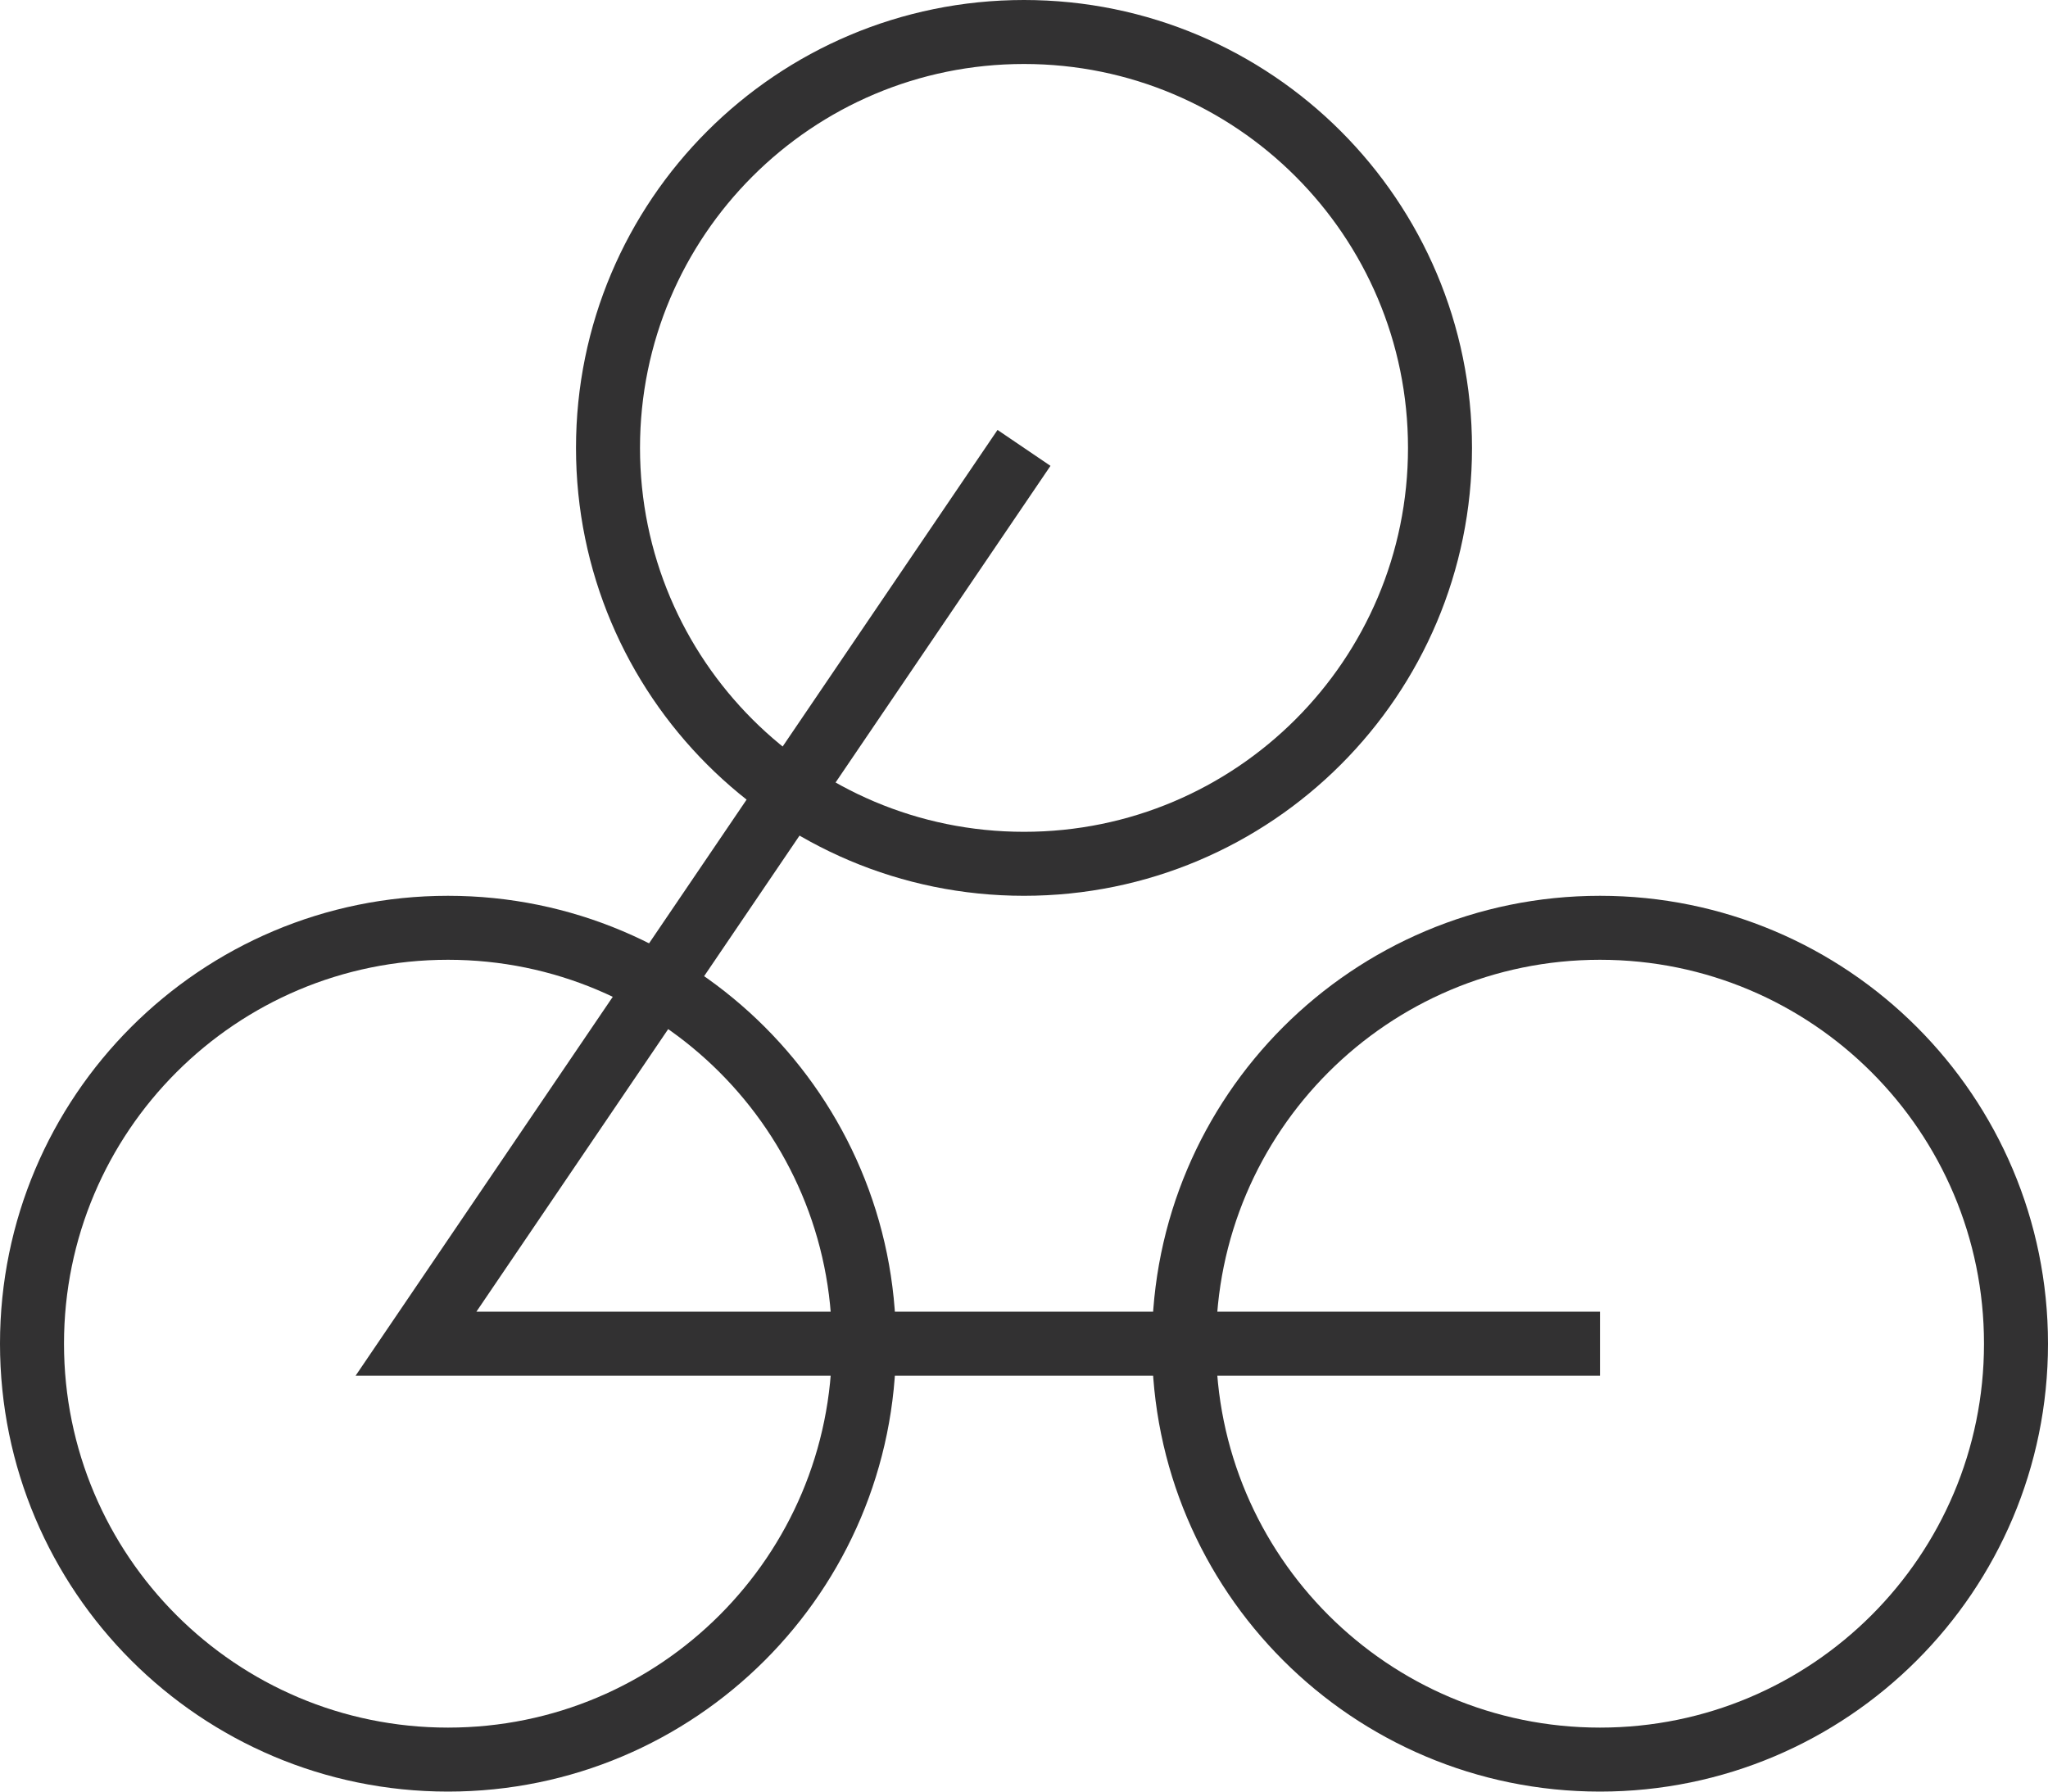 <?xml version="1.0" encoding="UTF-8" standalone="no"?>
<svg width="32" height="28" viewBox="0 0 32 28" fill="none" xmlns="http://www.w3.org/2000/svg">
<path d="M16 13.5C19.59 13.5 22.5 10.59 22.5 7C22.5 3.41 19.59 0.5 16 0.5C12.41 0.5 9.5 3.41 9.5 7C9.5 10.59 12.41 13.5 16 13.5Z" stroke="#323132"/>
<path d="M25 27.5C28.59 27.5 31.5 24.59 31.5 21C31.5 17.41 28.59 14.5 25 14.5C21.41 14.5 18.5 17.41 18.5 21C18.5 24.59 21.41 27.5 25 27.5Z" stroke="#323132"/>
<path d="M25 21H6.5L16 7" stroke="#323132"/>
<path d="M7 27.5C10.59 27.5 13.5 24.59 13.5 21C13.5 17.41 10.59 14.5 7 14.5C3.41 14.5 0.5 17.41 0.5 21C0.5 24.59 3.41 27.5 7 27.5Z" stroke="#323132"/>
</svg>
